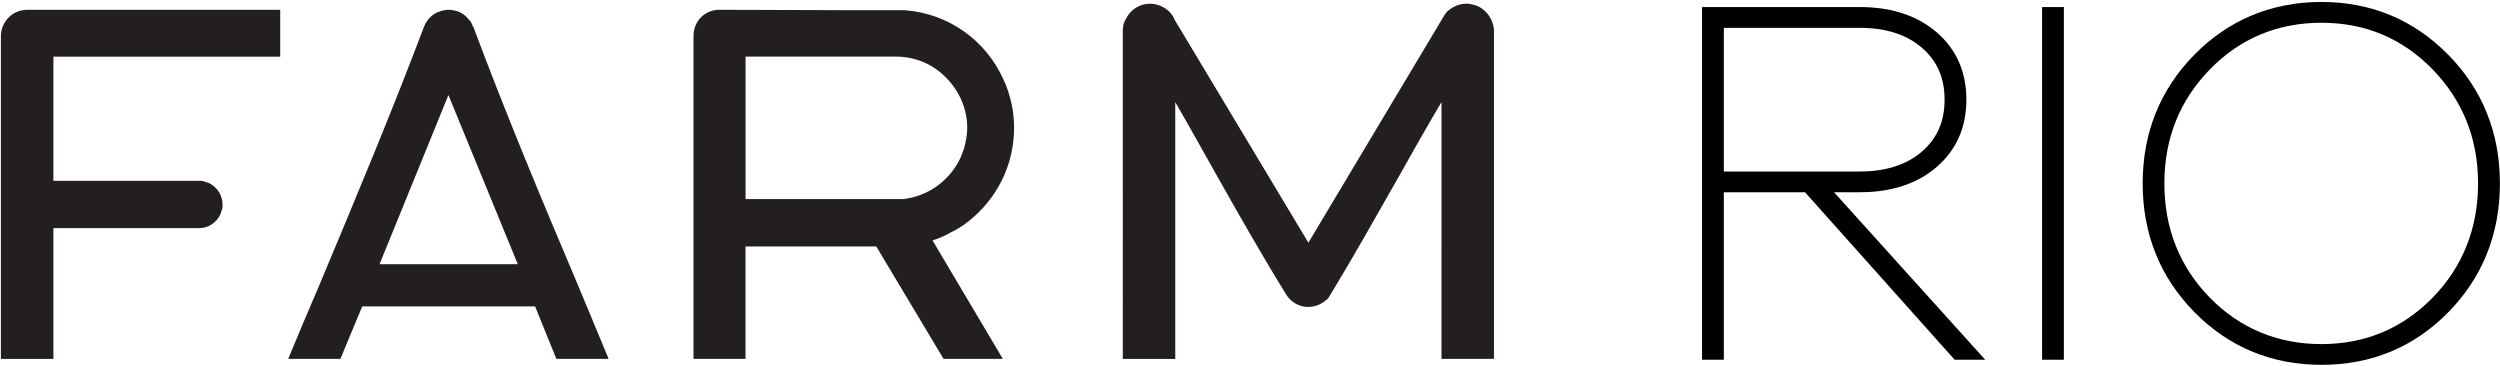 <svg xmlns="http://www.w3.org/2000/svg" fill="none" height="156" width="1066"><path d="M793.1 81.97c13.41 0 24.42-3.63 32.71-10.78 8.39-7.24 12.65-16.89 12.65-28.7 0-11.81-4.25-21.46-12.65-28.7-8.3-7.15-19.3-10.78-32.71-10.78h-67.35v150.37h9.29V81.97h34.62l63.79 71.41h13.03l-64.45-71.41h11.07zm-58.06-70.1h58.06c11 0 19.88 2.86 26.4 8.49 6.51 5.62 9.67 12.87 9.67 22.14 0 9.27-3.16 16.51-9.67 22.14-6.52 5.63-15.4 8.49-26.4 8.49h-58.06V11.87zm144.99-8.86h-9.29v150.37h9.29V3.01zm163.83 20.27C1029.19 8.39 1011.03.84 989.901.84c-21.13 0-39.51 7.55-54.18 22.44-14.66 14.88-22.09 33.36-22.09 54.92 0 21.56 7.43 40.04 22.09 54.92 14.67 14.89 32.9 22.44 54.18 22.44 21.279 0 39.479-7.55 54.079-22.45 14.58-14.88 21.98-33.36 21.98-54.92 0-21.56-7.43-40.04-22.09-54.92l-.01.01zm-101.559 6.31c12.85-13.2 28.87-19.89 47.59-19.89 18.719 0 34.519 6.69 47.369 19.89 12.87 13.22 19.39 29.58 19.39 48.62s-6.52 35.57-19.39 48.72c-12.85 13.13-28.79 19.79-47.379 19.79-18.59 0-34.75-6.66-47.6-19.79-12.87-13.14-19.39-29.54-19.39-48.72s6.52-35.4 19.39-48.62h.02z" fill="#000"/><path clip-rule="evenodd" d="M397.641 102.48c2.81-.81 5.39-1.99 7.8-3.4 2.58-1.2 5.18-2.8 7.38-4.6 12-9.39 19.58-23.78 19.58-39.96 0-3.79-.39-7.39-1.2-10.79-.81-3.4-1.8-6.79-3.41-10-7.38-16.38-23.17-27.97-41.96-29.37h-20.77l-58.36-.19c-2.99 0-5.79 1.2-7.79 3.19-1.99 2-3.2 4.8-3.2 7.99v137.68h22.18v-47.95h55.75l28.58 47.76.19.19h25.18l-.21-.39-29.77-50.16h.03zm-32.56-17.59h-47.17V24.14h64.15c8.4 0 15.98 3.41 21.37 9 5.4 5.39 8.99 12.99 8.99 21.38v.2c0 2.19-.4 4.19-.8 6.39-.38 1.99-1.19 4-1.99 6-4.4 9.59-13.59 16.58-24.58 17.78h-19.97zm-105.722 67.74c-4.2-10.2-8.6-20.57-12.8-30.77-15.59-36.77-30.97-73.54-44.75-110.49l-.21-.19c-.19-.62-.59-1.22-.79-1.82-.41-.38-.8-.99-1.21-1.39-1.99-2.4-4.99-3.79-8.4-3.79-.59 0-.99 0-1.59.19-.59 0-1.2.21-1.8.4-.61.2-1.2.41-1.59.6-2.4 1.2-4.39 3.39-5.41 6-13.97 36.96-29.36 73.72-44.76 110.49-4.4 10.2-8.78 20.57-12.99 30.77l-.19.4h22.37v-.19l9.21-22.18h73.72l8.99 22.18.19.19h22.19l-.2-.4h.02zm-68.15-39.97h-29.37l29.37-72.13 29.58 72.13h-29.58zM22.771 77.1h63.15c.59.2 1.4.2 1.99.6.81.19 1.39.4 2 .79 2.99 1.81 4.99 5.01 4.99 8.8v.8c-.2.81-.2 1.6-.6 2.21-.19.8-.4 1.4-.8 2-1.79 3-5 4.98-8.59 4.98H22.77v55.76H.38V15.36c0-3.2 1.39-6 3.39-7.98 2.01-2 4.8-3.2 7.81-3.2h107.91v19.97h-96.72v52.96-.01zM490.36 1.56c1.59 0 3.19.4 4.6 1 .4.2.8.39 1.2.61 2.2 1.19 3.79 2.99 4.78 5.39l56.96 94.921 56.75-94.92c.2-.6.59-1.2 1-1.6.21-.59.59-1 .99-1.6 2.2-2.19 5.2-3.8 8.61-3.8h.2c.99 0 1.8.19 2.6.4.79.2 1.59.4 2.39.8 3.6 1.8 6.19 5.6 6.59 9.78v140.49h-22.38V43.521c-6.4 10.8-12.59 21.79-18.78 32.78-9.41 16.59-18.78 33.18-28.58 49.36l-.21.2c-.19.59-.6 1-.8 1.4-.4.4-.8.59-1.2 1-2.01 1.61-4.4 2.6-7.2 2.6h-.4c-.59 0-1.2 0-1.6-.2-.6 0-1.19-.2-1.6-.4-2.39-.8-4.4-2.41-5.79-4.59-10.39-16.8-20.38-34.38-30.17-51.76-5.78-10.19-11.39-20.39-17.19-30.38v109.51h-22.37V12.551c0-.79.2-1.59.39-2.38.2-.81.6-1.6 1-2.2 1.8-3.79 5.8-6.39 10.2-6.39" fill="#231F20" fill-rule="evenodd"/></svg>